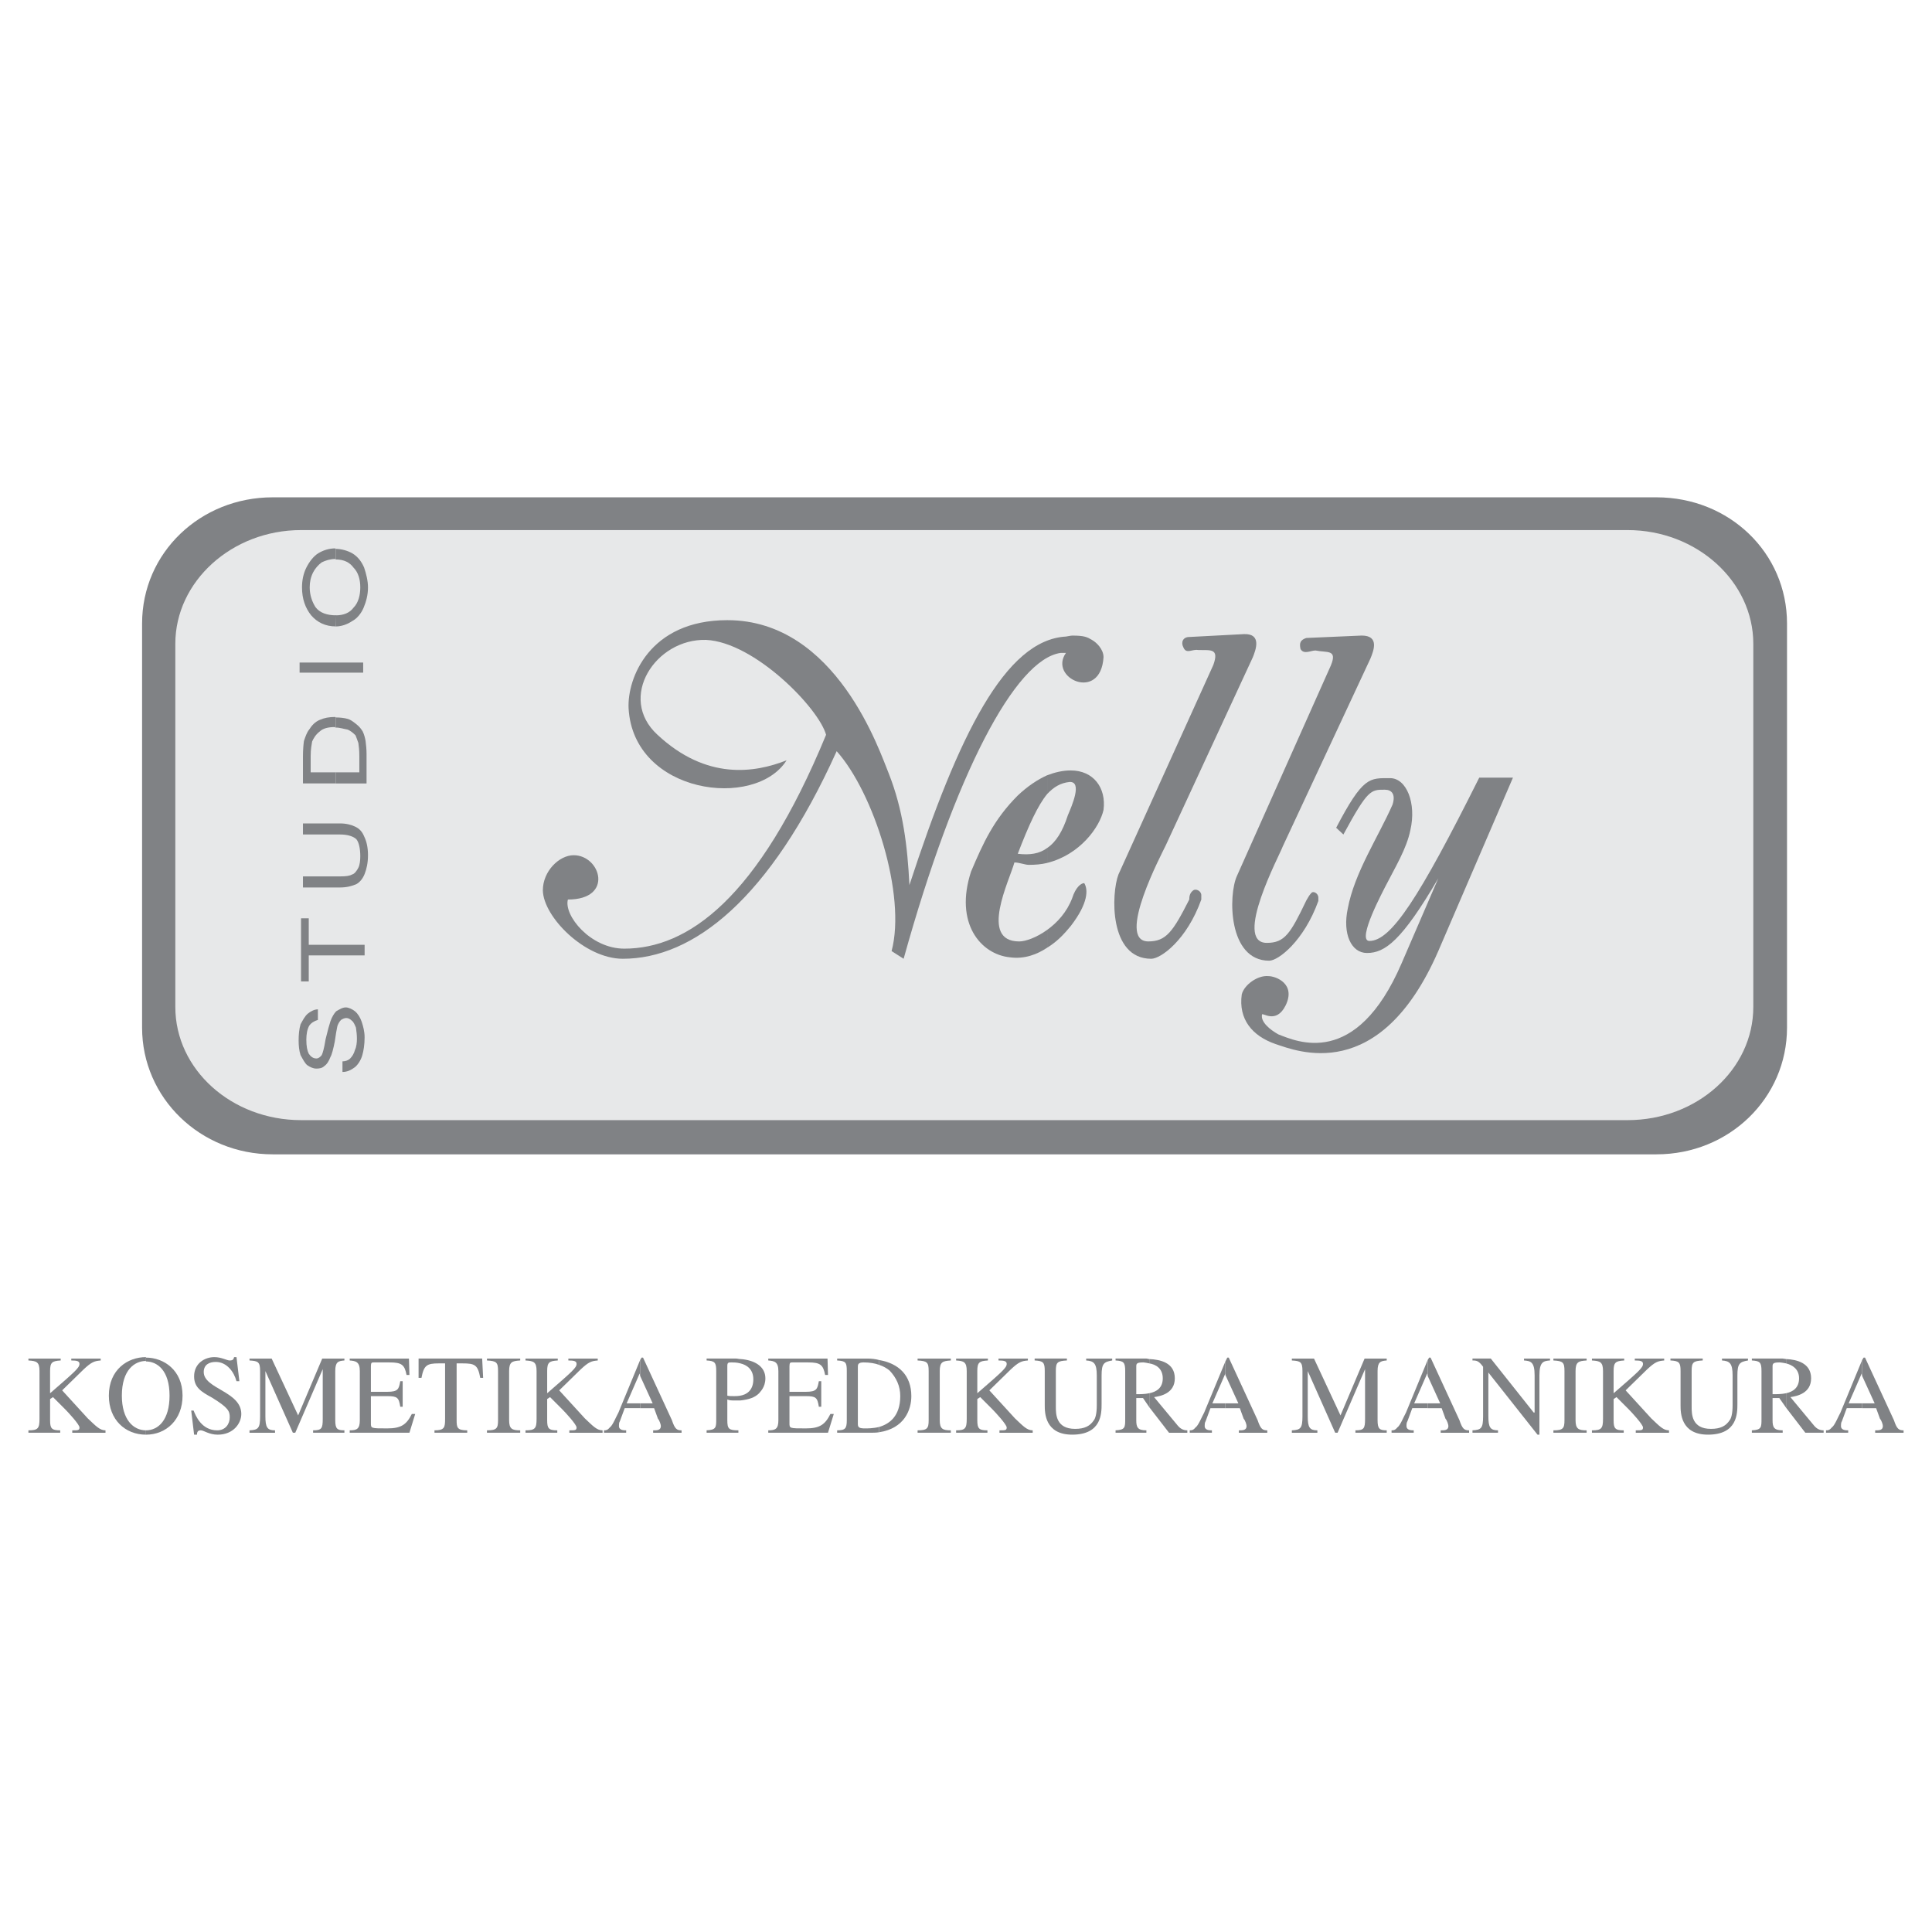 <?xml version="1.0" encoding="utf-8"?>
<!-- Generator: Adobe Illustrator 13.0.0, SVG Export Plug-In . SVG Version: 6.00 Build 14948)  -->
<!DOCTYPE svg PUBLIC "-//W3C//DTD SVG 1.0//EN" "http://www.w3.org/TR/2001/REC-SVG-20010904/DTD/svg10.dtd">
<svg version="1.0" id="Layer_1" xmlns="http://www.w3.org/2000/svg" xmlns:xlink="http://www.w3.org/1999/xlink" x="0px" y="0px"
	 width="192.756px" height="192.756px" viewBox="0 0 192.756 192.756" enable-background="new 0 0 192.756 192.756"
	 xml:space="preserve">
<g>
	<polygon fill-rule="evenodd" clip-rule="evenodd" fill="#FFFFFF" points="0,0 192.756,0 192.756,192.756 0,192.756 0,0 	"/>
	<path fill-rule="evenodd" clip-rule="evenodd" fill="#808285" d="M27.2,49.618L27.2,49.618c-7.208,0-13.024,5.527-13.024,12.591
		l0,0v40.32l0,0c0,7.017,5.815,12.639,13.024,12.639l0,0h138.068l0,0c7.257,0,13.023-5.622,13.023-12.639l0,0v-40.32l0,0
		c0-7.064-5.767-12.591-13.023-12.591l0,0H27.2L27.2,49.618z"/>
	<path fill-rule="evenodd" clip-rule="evenodd" fill="#E7E8E9" d="M30.035,111.756L30.035,111.756
		c-6.92,0-12.543-5.046-12.543-11.293l0,0V64.228l0,0c0-6.199,5.623-11.342,12.543-11.342l0,0h132.35l0,0
		c6.92,0,12.543,5.143,12.543,11.342l0,0v36.235l0,0c0,6.247-5.623,11.293-12.543,11.293l0,0H30.035L30.035,111.756z"/>
	<path fill-rule="evenodd" clip-rule="evenodd" fill="#808285" d="M7.112,135.736c0.529,0,0.817,0.048,0.817,0.337
		c0,0.385-0.385,0.721-2.932,2.932l0,0v-2.211l0,0c0-0.865,0.192-1.01,1.058-1.058l0,0v-0.192h-3.22v0.192l0,0
		c0.817,0.048,1.105,0.145,1.105,1.058l0,0v4.758l0,0c0,0.961-0.144,1.153-1.105,1.153l0,0v0.24h3.172v-0.24l0,0
		c-0.865,0-1.009-0.192-1.009-1.01l0,0v-2.114l0.289-0.192l1.201,1.202l0,0c0.336,0.336,1.442,1.537,1.442,1.826
		c0,0.288-0.144,0.288-0.721,0.288l0,0v0.24h3.316v-0.24l0,0c-0.577,0-0.961-0.433-1.778-1.201l0,0l-2.547-2.788l2.115-2.066l0,0
		c0.817-0.769,1.105-0.865,1.73-0.913l0,0v-0.192H7.112V135.736L7.112,135.736L7.112,135.736z"/>
	<path fill-rule="evenodd" clip-rule="evenodd" fill="#808285" d="M14.561,142.705v0.433l0,0c2.019,0,3.652-1.49,3.652-3.893
		c0-2.548-1.875-3.797-3.652-3.797l0,0v0.385l0,0c1.105,0,2.355,0.864,2.355,3.412C16.916,141.647,15.81,142.705,14.561,142.705
		L14.561,142.705L14.561,142.705L14.561,142.705z"/>
	<path fill-rule="evenodd" clip-rule="evenodd" fill="#808285" d="M14.561,135.833v-0.385l0,0V135.4
		c-1.826,0-3.701,1.249-3.701,3.845c0,2.402,1.634,3.893,3.701,3.893l0,0l0,0v-0.433l0,0l0,0c-1.25,0-2.403-1.058-2.403-3.46
		c0-2.596,1.297-3.461,2.403-3.461V135.833L14.561,135.833L14.561,135.833L14.561,135.833z"/>
	<path fill-rule="evenodd" clip-rule="evenodd" fill="#808285" d="M23.595,135.4h-0.24l0,0c-0.048,0.144-0.048,0.336-0.432,0.336
		c-0.289,0-0.817-0.336-1.538-0.336c-0.961,0-2.019,0.625-2.019,1.922c0,1.105,0.721,1.538,1.778,2.115
		c1.634,1.009,1.778,1.345,1.778,1.97c0,0.673-0.433,1.298-1.25,1.298c-1.586,0-2.162-1.49-2.354-1.971l0,0h-0.24l0.288,2.403h0.288
		l0,0c0-0.289,0.096-0.433,0.385-0.433s0.817,0.433,1.682,0.433c1.586,0,2.354-1.153,2.354-2.066c0-2.259-3.748-2.499-3.748-4.182
		c0-0.721,0.528-1.009,1.201-1.009c1.105,0,1.826,1.009,2.066,1.922l0,0h0.289L23.595,135.4L23.595,135.4L23.595,135.4z"/>
	<path fill-rule="evenodd" clip-rule="evenodd" fill="#808285" d="M34.36,135.544h-2.211l-2.403,5.671l-2.643-5.671h-2.21v0.192l0,0
		c0.865,0.048,1.057,0.145,1.057,1.058l0,0v4.518l0,0c0,1.201-0.192,1.346-1.057,1.394l0,0v0.24h2.547v-0.24l0,0
		c-0.769,0-0.961-0.288-0.961-1.394l0,0v-4.518l0,0l2.74,6.151h0.24l2.74-6.344l0,0v4.95l0,0c0,0.961-0.096,1.153-0.961,1.153l0,0
		v0.24h3.124v-0.24l0,0c-0.721,0-0.913-0.145-0.913-1.01l0,0v-4.901l0,0c0-0.913,0.288-1.01,0.913-1.058l0,0V135.544L34.36,135.544
		L34.36,135.544z"/>
	<path fill-rule="evenodd" clip-rule="evenodd" fill="#808285" d="M41.425,141.071h-0.336l0,0c-0.529,1.057-1.058,1.441-2.451,1.441
		c-1.634,0-1.634,0-1.634-0.528l0,0v-2.691h1.634l0,0c1.009,0,1.153,0.145,1.297,1.057l0,0h0.241v-2.547h-0.241l0,0
		c-0.144,0.77-0.192,1.058-1.297,1.058l0,0h-1.634v-2.547l0,0c0-0.385,0.096-0.385,0.289-0.385l0,0h1.586l0,0
		c1.202,0,1.49,0.24,1.682,1.25l0,0h0.288l-0.048-1.635h-5.911v0.192l0,0c0.625,0.048,1.009,0.145,1.009,1.058l0,0v4.901l0,0
		c0,0.865-0.288,1.01-1.009,1.01l0,0v0.24h5.959L41.425,141.071L41.425,141.071L41.425,141.071z"/>
	<path fill-rule="evenodd" clip-rule="evenodd" fill="#808285" d="M46.615,142.705c-1.009,0-1.057-0.288-1.057-1.01l0,0v-5.67h0.577
		l0,0c1.25,0,1.538,0.144,1.778,1.441l0,0h0.289l-0.096-1.923h-6.344v1.923h0.289l0,0c0.24-1.25,0.528-1.441,1.73-1.441l0,0h0.625
		v5.526l0,0c0,0.865-0.048,1.153-1.058,1.153l0,0v0.24h3.268V142.705L46.615,142.705L46.615,142.705z"/>
	<path fill-rule="evenodd" clip-rule="evenodd" fill="#808285" d="M48.585,142.945h3.316v-0.24l0,0c-0.817,0-1.105-0.145-1.105-1.01
		l0,0v-4.901l0,0c0-0.913,0.288-1.01,1.105-1.058l0,0v-0.192h-3.316v0.192l0,0c0.961,0.048,1.105,0.192,1.105,1.058l0,0v4.901l0,0
		c0,0.817-0.144,1.01-1.105,1.01l0,0V142.945L48.585,142.945L48.585,142.945z"/>
	<path fill-rule="evenodd" clip-rule="evenodd" fill="#808285" d="M56.707,135.736c0.529,0,0.817,0.048,0.817,0.337
		c0,0.385-0.385,0.721-2.932,2.932l0,0v-2.211l0,0c0-0.865,0.192-1.01,1.057-1.058l0,0v-0.192h-3.22v0.192l0,0
		c0.817,0.048,1.105,0.145,1.105,1.058l0,0v4.758l0,0c0,0.961-0.144,1.153-1.105,1.153l0,0v0.24h3.171v-0.24l0,0
		c-0.865,0-1.009-0.192-1.009-1.01l0,0v-2.114l0.288-0.192l1.202,1.202l0,0c0.336,0.336,1.442,1.537,1.442,1.826
		c0,0.288-0.145,0.288-0.721,0.288l0,0v0.24h3.316v-0.24l0,0c-0.577,0-0.961-0.433-1.778-1.201l0,0l-2.547-2.788l2.114-2.066l0,0
		c0.817-0.769,1.105-0.865,1.73-0.913l0,0v-0.192h-2.932V135.736L56.707,135.736L56.707,135.736z"/>
	<path fill-rule="evenodd" clip-rule="evenodd" fill="#808285" d="M63.867,140.014v0.48h1.394l0.384,1.058l0,0
		c0.145,0.144,0.289,0.576,0.289,0.721c0,0.433-0.384,0.433-0.769,0.433l0,0v0.24H68v-0.24l0,0c-0.481,0-0.673-0.145-0.961-1.01l0,0
		l-2.883-6.247h-0.145l-0.144,0.24v1.586l1.25,2.739H63.867L63.867,140.014L63.867,140.014z"/>
	<path fill-rule="evenodd" clip-rule="evenodd" fill="#808285" d="M63.867,137.274v-1.586l-2.163,5.238l0,0
		c-0.24,0.433-0.577,1.298-0.865,1.49c-0.241,0.288-0.385,0.288-0.577,0.288l0,0v0.24h2.211v-0.24l0,0c-0.24,0-0.721,0-0.721-0.433
		c0-0.145,0-0.336,0.096-0.48l0,0l0.48-1.298h1.538v-0.48h-1.345l1.297-2.979L63.867,137.274L63.867,137.274L63.867,137.274z"/>
	<path fill-rule="evenodd" clip-rule="evenodd" fill="#808285" d="M73.863,139.245v0.48l0,0c0.865-0.097,1.441-0.288,1.874-0.721
		c0.096-0.145,0.625-0.577,0.625-1.49c0-1.201-1.105-1.826-2.499-1.922l0,0v0.433l0,0c0.625,0.144,1.297,0.576,1.297,1.585
		C75.161,138.764,74.44,139.148,73.863,139.245L73.863,139.245L73.863,139.245L73.863,139.245z"/>
	<path fill-rule="evenodd" clip-rule="evenodd" fill="#808285" d="M73.863,136.025v-0.433l0,0c-0.145,0-0.289-0.049-0.433-0.049l0,0
		h-2.932v0.192l0,0c0.817,0.048,0.961,0.192,0.961,1.058l0,0v4.758l0,0c0,0.865,0,1.105-0.961,1.153l0,0v0.24h3.172v-0.24l0,0
		c-0.961,0-1.105-0.145-1.105-1.01l0,0v-2.066l0,0c0.24,0.097,0.433,0.097,0.721,0.097c0.193,0,0.385,0,0.577,0l0,0v-0.48l0,0
		c-0.241,0.048-0.529,0.048-0.625,0.048c-0.24,0-0.528,0-0.673-0.048l0,0v-2.932l0,0c0-0.385,0.096-0.385,0.433-0.385
		C73.19,135.929,73.527,135.929,73.863,136.025L73.863,136.025L73.863,136.025L73.863,136.025z"/>
	<path fill-rule="evenodd" clip-rule="evenodd" fill="#808285" d="M83.187,141.071H82.85l0,0c-0.528,1.057-1.057,1.441-2.451,1.441
		c-1.634,0-1.634,0-1.634-0.528l0,0v-2.691h1.634l0,0c1.009,0,1.153,0.145,1.297,1.057l0,0h0.241v-2.547h-0.241l0,0
		c-0.144,0.77-0.192,1.058-1.297,1.058l0,0h-1.634v-2.547l0,0c0-0.385,0.096-0.385,0.289-0.385l0,0h1.586l0,0
		c1.202,0,1.49,0.24,1.682,1.25l0,0h0.288l-0.048-1.635H76.65v0.192l0,0c0.625,0.048,1.009,0.145,1.009,1.058l0,0v4.901l0,0
		c0,0.865-0.289,1.01-1.009,1.01l0,0v0.24h5.959L83.187,141.071L83.187,141.071L83.187,141.071z"/>
	<path fill-rule="evenodd" clip-rule="evenodd" fill="#808285" d="M87.704,142.368v0.529l0,0c2.547-0.385,3.22-2.259,3.22-3.604
		c0-2.066-1.25-3.268-3.22-3.604l0,0v0.48l0,0c0.433,0.145,0.769,0.337,1.057,0.577c0.673,0.721,1.057,1.537,1.057,2.547
		C89.818,141.312,88.713,142.08,87.704,142.368L87.704,142.368L87.704,142.368L87.704,142.368z"/>
	<path fill-rule="evenodd" clip-rule="evenodd" fill="#808285" d="M87.704,136.169v-0.48l0,0c-0.336-0.096-0.769-0.145-1.153-0.145
		l0,0h-3.028v0.192l0,0c0.865,0.048,0.961,0.192,0.961,1.058l0,0v4.901l0,0c0,0.817-0.145,1.01-0.961,1.01l0,0v0.24h3.172l0,0
		c0.384,0,0.721,0,1.009-0.048l0,0v-0.529l0,0c-0.577,0.145-1.153,0.145-1.394,0.145c-0.576,0-0.721-0.096-0.721-0.433l0,0v-5.719
		l0,0c0-0.192,0-0.433,0.577-0.433C86.791,135.929,87.319,136.025,87.704,136.169L87.704,136.169L87.704,136.169L87.704,136.169z"/>
	<path fill-rule="evenodd" clip-rule="evenodd" fill="#808285" d="M91.548,142.945h3.316v-0.24l0,0c-0.817,0-1.105-0.145-1.105-1.01
		l0,0v-4.901l0,0c0-0.913,0.289-1.01,1.105-1.058l0,0v-0.192h-3.316v0.192l0,0c0.961,0.048,1.105,0.192,1.105,1.058l0,0v4.901l0,0
		c0,0.817-0.144,1.01-1.105,1.01l0,0V142.945L91.548,142.945L91.548,142.945z"/>
	<path fill-rule="evenodd" clip-rule="evenodd" fill="#808285" d="M99.622,135.736c0.528,0,0.816,0.048,0.816,0.337
		c0,0.385-0.385,0.721-2.932,2.932l0,0v-2.211l0,0c0-0.865,0.192-1.01,1.058-1.058l0,0v-0.192h-3.171v0.192l0,0
		c0.769,0.048,1.057,0.145,1.057,1.058l0,0v4.758l0,0c0,0.961-0.144,1.153-1.057,1.153l0,0v0.24h3.124v-0.24l0,0
		c-0.865,0-1.01-0.192-1.01-1.01l0,0v-2.114l0.289-0.192l1.201,1.202l0,0c0.336,0.336,1.441,1.537,1.441,1.826
		c0,0.288-0.144,0.288-0.721,0.288l0,0v0.24h3.316v-0.24l0,0c-0.577,0-0.962-0.433-1.778-1.201l0,0l-2.547-2.788l2.114-2.066l0,0
		c0.816-0.769,1.105-0.865,1.73-0.913l0,0v-0.192h-2.932V135.736L99.622,135.736L99.622,135.736z"/>
	<path fill-rule="evenodd" clip-rule="evenodd" fill="#808285" d="M110.963,135.544h-2.595v0.192l0,0
		c0.77,0.048,1.058,0.289,1.058,1.49l0,0v2.979l0,0c0,0.865-0.145,1.298-0.288,1.489c-0.385,0.577-0.914,0.865-1.875,0.865
		c-1.922,0-1.922-1.489-1.922-2.211l0,0v-3.556l0,0c0-0.865,0.144-1.01,1.105-1.058l0,0v-0.192h-3.22v0.192l0,0
		c0.864,0.048,1.009,0.192,1.009,1.058l0,0v3.412l0,0c0,0.721,0,2.932,2.739,2.932c2.932,0,2.932-2.115,2.932-3.076l0,0v-2.835l0,0
		c0-1.201,0.24-1.346,1.057-1.49l0,0V135.544L110.963,135.544L110.963,135.544z"/>
	<path fill-rule="evenodd" clip-rule="evenodd" fill="#808285" d="M114.664,139.005v1.393l1.97,2.548h1.826v-0.24l0,0
		c-0.432,0-0.721-0.192-0.961-0.48l0,0l-2.354-2.836l0,0c0.673-0.096,2.066-0.384,2.066-1.874c0-1.586-1.49-1.874-2.547-1.922l0,0
		v0.433l0,0c0.624,0.096,1.345,0.48,1.345,1.489C116.009,138.476,115.385,138.86,114.664,139.005L114.664,139.005L114.664,139.005
		L114.664,139.005z"/>
	<path fill-rule="evenodd" clip-rule="evenodd" fill="#808285" d="M114.664,136.025v-0.433l0,0c-0.097,0-0.192-0.049-0.289-0.049
		l0,0H111.3v0.192l0,0c0.816,0.048,0.961,0.192,0.961,1.058l0,0v4.758l0,0c0,0.865,0,1.105-0.961,1.153l0,0v0.24h3.075v-0.24l0,0
		c-0.864,0-1.009-0.288-1.009-1.01l0,0v-2.21h0.673l0.625,0.912v-1.393l0,0c-0.433,0.096-0.913,0.096-1.298,0.096l0,0v-2.787l0,0
		c0-0.288,0.096-0.385,0.721-0.385C114.184,135.929,114.423,135.977,114.664,136.025L114.664,136.025L114.664,136.025
		L114.664,136.025z"/>
	<path fill-rule="evenodd" clip-rule="evenodd" fill="#808285" d="M122.257,140.014v0.48h1.441l0.385,1.058l0,0
		c0.145,0.144,0.288,0.576,0.288,0.721c0,0.433-0.384,0.433-0.769,0.433l0,0v0.24h2.835v-0.24l0,0c-0.48,0-0.673-0.145-0.961-1.01
		l0,0l-2.884-6.247h-0.144l-0.192,0.385v1.346l1.297,2.835H122.257L122.257,140.014L122.257,140.014z"/>
	<path fill-rule="evenodd" clip-rule="evenodd" fill="#808285" d="M122.257,137.179v-1.346l-2.114,5.094l0,0
		c-0.241,0.433-0.577,1.298-0.865,1.49c-0.24,0.288-0.385,0.288-0.577,0.288l0,0v0.24h2.211v-0.24l0,0c-0.24,0-0.721,0-0.721-0.433
		c0-0.145,0-0.336,0.096-0.48l0,0l0.48-1.298h1.49v-0.48h-1.298l1.298-2.979V137.179L122.257,137.179L122.257,137.179z"/>
	<path fill-rule="evenodd" clip-rule="evenodd" fill="#808285" d="M138.355,135.544h-2.21l-2.403,5.671l-2.643-5.671h-2.211v0.192
		l0,0c0.865,0.048,1.058,0.145,1.058,1.058l0,0v4.518l0,0c0,1.201-0.192,1.346-1.058,1.394l0,0v0.24h2.547v-0.24l0,0
		c-0.769,0-0.961-0.288-0.961-1.394l0,0v-4.518l0,0l2.739,6.151h0.24l2.739-6.344l0,0v4.95l0,0c0,0.961-0.096,1.153-0.961,1.153l0,0
		v0.24h3.123v-0.24l0,0c-0.721,0-0.913-0.145-0.913-1.01l0,0v-4.901l0,0c0-0.913,0.289-1.01,0.913-1.058l0,0V135.544
		L138.355,135.544L138.355,135.544z"/>
	<path fill-rule="evenodd" clip-rule="evenodd" fill="#808285" d="M142.44,140.014v0.48h1.394l0.385,1.058l0,0
		c0.145,0.144,0.288,0.576,0.288,0.721c0,0.433-0.384,0.433-0.769,0.433l0,0v0.24h2.835v-0.24l0,0c-0.48,0-0.672-0.145-0.961-1.01
		l0,0l-2.883-6.247h-0.145l-0.145,0.24v1.586l1.25,2.739H142.44L142.44,140.014L142.44,140.014z"/>
	<path fill-rule="evenodd" clip-rule="evenodd" fill="#808285" d="M142.44,137.274v-1.586l-2.162,5.238l0,0
		c-0.24,0.433-0.577,1.298-0.865,1.49c-0.24,0.288-0.385,0.288-0.577,0.288l0,0v0.24h2.211v-0.24l0,0c-0.24,0-0.721,0-0.721-0.433
		c0-0.145,0-0.336,0.097-0.48l0,0l0.48-1.298h1.537v-0.48h-1.346l1.298-2.979L142.44,137.274L142.44,137.274L142.44,137.274z"/>
	<path fill-rule="evenodd" clip-rule="evenodd" fill="#808285" d="M154.647,135.544h-2.596v0.192l0,0
		c0.673,0.048,1.058,0.145,1.058,1.49l0,0v3.7h-0.096l-4.277-5.383h-1.826v0.192l0,0c0.433,0,0.625,0.048,1.058,0.625l0,0v4.95l0,0
		c0,1.201-0.192,1.346-1.058,1.394l0,0v0.24h2.547v-0.24l0,0c-0.769,0-0.961-0.288-0.961-1.394l0,0v-4.373l0,0l4.901,6.199h0.192
		v-5.911l0,0c0-1.346,0.385-1.442,1.058-1.49l0,0V135.544L154.647,135.544L154.647,135.544z"/>
	<path fill-rule="evenodd" clip-rule="evenodd" fill="#808285" d="M154.983,142.945h3.316v-0.24l0,0
		c-0.817,0-1.105-0.145-1.105-1.01l0,0v-4.901l0,0c0-0.913,0.288-1.01,1.105-1.058l0,0v-0.192h-3.316v0.192l0,0
		c0.962,0.048,1.105,0.192,1.105,1.058l0,0v4.901l0,0c0,0.817-0.144,1.01-1.105,1.01l0,0V142.945L154.983,142.945L154.983,142.945z"
		/>
	<path fill-rule="evenodd" clip-rule="evenodd" fill="#808285" d="M163.105,135.736c0.528,0,0.817,0.048,0.817,0.337
		c0,0.385-0.385,0.721-2.932,2.932l0,0v-2.211l0,0c0-0.865,0.191-1.01,1.057-1.058l0,0v-0.192h-3.22v0.192l0,0
		c0.817,0.048,1.105,0.145,1.105,1.058l0,0v4.758l0,0c0,0.961-0.145,1.153-1.105,1.153l0,0v0.24H162v-0.24l0,0
		c-0.865,0-1.009-0.192-1.009-1.01l0,0v-2.114l0.288-0.192l1.201,1.202l0,0c0.337,0.336,1.442,1.537,1.442,1.826
		c0,0.288-0.145,0.288-0.722,0.288l0,0v0.24h3.316v-0.24l0,0c-0.577,0-0.961-0.433-1.778-1.201l0,0l-2.547-2.788l2.114-2.066l0,0
		c0.817-0.769,1.105-0.865,1.73-0.913l0,0v-0.192h-2.932V135.736L163.105,135.736L163.105,135.736z"/>
	<path fill-rule="evenodd" clip-rule="evenodd" fill="#808285" d="M174.398,135.544h-2.595v0.192l0,0
		c0.769,0.048,1.058,0.289,1.058,1.49l0,0v2.979l0,0c0,0.865-0.145,1.298-0.289,1.489c-0.384,0.577-0.913,0.865-1.874,0.865
		c-1.922,0-1.922-1.489-1.922-2.211l0,0v-3.556l0,0c0-0.865,0.144-1.01,1.105-1.058l0,0v-0.192h-3.221v0.192l0,0
		c0.865,0.048,1.01,0.192,1.01,1.058l0,0v3.412l0,0c0,0.721,0,2.932,2.739,2.932c2.932,0,2.932-2.115,2.932-3.076l0,0v-2.835l0,0
		c0-1.201,0.24-1.346,1.057-1.49l0,0V135.544L174.398,135.544L174.398,135.544z"/>
	<path fill-rule="evenodd" clip-rule="evenodd" fill="#808285" d="M178.195,139.005v1.441l1.922,2.499h1.826v-0.24l0,0
		c-0.433,0-0.721-0.192-0.961-0.48l0,0l-2.354-2.836l0,0c0.673-0.096,2.066-0.384,2.066-1.874c0-1.538-1.441-1.874-2.499-1.922l0,0
		v0.433l0,0c0.577,0.144,1.298,0.528,1.298,1.489S178.868,138.86,178.195,139.005L178.195,139.005L178.195,139.005L178.195,139.005z
		"/>
	<path fill-rule="evenodd" clip-rule="evenodd" fill="#808285" d="M178.195,136.025v-0.433l0,0c-0.097,0-0.24-0.049-0.336-0.049l0,0
		h-3.076v0.192l0,0c0.817,0.048,0.961,0.192,0.961,1.058l0,0v4.758l0,0c0,0.865,0,1.105-0.961,1.153l0,0v0.24h3.076v-0.24l0,0
		c-0.865,0-1.01-0.288-1.01-1.01l0,0v-2.21h0.673l0.673,0.961v-1.441l0,0c-0.433,0.096-0.961,0.096-1.346,0.096l0,0v-2.787l0,0
		c0-0.288,0.097-0.385,0.721-0.385C177.667,135.929,177.955,135.977,178.195,136.025L178.195,136.025L178.195,136.025
		L178.195,136.025z"/>
	<path fill-rule="evenodd" clip-rule="evenodd" fill="#808285" d="M185.788,140.014v0.48h1.394l0.385,1.058l0,0
		c0.145,0.144,0.288,0.576,0.288,0.721c0,0.433-0.384,0.433-0.769,0.433l0,0v0.24h2.835v-0.24l0,0c-0.48,0-0.673-0.145-0.961-1.01
		l0,0l-2.884-6.247h-0.144l-0.145,0.24v1.586l1.25,2.739H185.788L185.788,140.014L185.788,140.014z"/>
	<path fill-rule="evenodd" clip-rule="evenodd" fill="#808285" d="M185.788,137.274v-1.586l-2.162,5.238l0,0
		c-0.24,0.433-0.577,1.298-0.865,1.49c-0.24,0.288-0.385,0.288-0.577,0.288l0,0v0.24h2.211v-0.24l0,0c-0.24,0-0.721,0-0.721-0.433
		c0-0.145,0-0.336,0.096-0.48l0,0l0.481-1.298h1.537v-0.48h-1.346l1.298-2.979L185.788,137.274L185.788,137.274L185.788,137.274z"/>
	<path fill-rule="evenodd" clip-rule="evenodd" fill="#808285" d="M56.659,89.746c4.614,0,3.268-4.421,0.577-4.421
		c-1.441,0-3.076,1.586-3.076,3.508c0.048,2.643,4.181,6.824,7.978,6.824c7.016,0,14.657-5.911,21.337-20.712
		c3.7,4.133,6.968,14.369,5.479,19.944l0,0l1.201,0.769l0,0c5.142-18.501,11.149-29.891,15.667-30.516l0,0h0.528l0,0
		c-1.778,2.499,3.46,4.95,3.749,0.433c0-0.817-0.722-1.49-1.154-1.73c-0.48-0.288-0.769-0.432-1.97-0.432
		c-0.145,0-0.577,0.096-0.625,0.096c-6.055,0.336-10.717,9.804-15.618,24.797c-0.192-3.893-0.625-7.497-2.066-11.149
		c-0.865-2.066-5.19-15.283-16.1-15.283c-7.785,0-9.996,5.815-9.852,8.794c0.48,8.555,12.639,10.14,15.763,5.19
		c-3.172,1.25-7.978,2.019-12.879-2.547c-4.037-3.701-0.192-9.611,4.854-9.468c4.854,0.241,11.245,6.824,11.966,9.468
		c-6.776,16.436-13.841,21.337-20.136,21.337C58.917,94.647,56.226,91.332,56.659,89.746L56.659,89.746L56.659,89.746L56.659,89.746
		z"/>
	<path fill-rule="evenodd" clip-rule="evenodd" fill="#808285" d="M34.168,106.95v-1.058l0,0c0.288,0,0.577-0.096,0.769-0.288
		c0.192-0.192,0.385-0.48,0.481-0.864c0.144-0.289,0.192-0.722,0.192-1.105c0-0.385-0.048-0.77-0.096-1.105
		c-0.096-0.24-0.241-0.577-0.385-0.673c-0.192-0.192-0.384-0.289-0.577-0.289c-0.192,0-0.384,0.097-0.529,0.192
		c-0.144,0.145-0.336,0.433-0.384,0.721c-0.048,0.193-0.144,0.77-0.24,1.442c-0.144,0.721-0.288,1.298-0.433,1.538
		c-0.144,0.384-0.336,0.721-0.625,0.913c-0.192,0.191-0.48,0.24-0.769,0.24c-0.336,0-0.625-0.145-0.913-0.337
		c-0.24-0.192-0.433-0.576-0.673-1.009c-0.144-0.433-0.192-0.961-0.192-1.442c0-0.576,0.048-1.152,0.192-1.634
		c0.24-0.433,0.433-0.816,0.721-1.057c0.289-0.24,0.673-0.433,1.01-0.433l0,0v1.057l0,0c-0.336,0.097-0.673,0.289-0.865,0.577
		c-0.192,0.337-0.289,0.817-0.289,1.394c0,0.673,0.096,1.105,0.24,1.394c0.192,0.288,0.433,0.48,0.769,0.48
		c0.192,0,0.384-0.144,0.529-0.336c0.096-0.192,0.24-0.673,0.384-1.586c0.192-0.817,0.384-1.49,0.48-1.778
		c0.145-0.433,0.385-0.817,0.577-1.009c0.337-0.192,0.625-0.385,0.961-0.385c0.288,0,0.673,0.192,0.913,0.385
		c0.288,0.24,0.529,0.624,0.673,1.057s0.288,0.961,0.288,1.538c0,0.721-0.096,1.346-0.24,1.826s-0.433,0.913-0.721,1.153
		C35.033,106.758,34.648,106.95,34.168,106.95L34.168,106.95L34.168,106.95L34.168,106.95z"/>
	<polygon fill-rule="evenodd" clip-rule="evenodd" fill="#808285" points="36.378,95.321 30.804,95.321 30.804,97.916 
		30.035,97.916 30.035,91.62 30.804,91.62 30.804,94.263 36.378,94.263 36.378,95.321 36.378,95.321 	"/>
	<path fill-rule="evenodd" clip-rule="evenodd" fill="#808285" d="M30.227,83.258v-1.105h3.701l0,0c0.625,0,1.153,0.144,1.538,0.336
		c0.385,0.192,0.673,0.48,0.865,0.961c0.24,0.48,0.384,1.105,0.384,1.874s-0.144,1.394-0.336,1.874
		c-0.192,0.481-0.48,0.817-0.817,1.009c-0.433,0.192-0.961,0.336-1.634,0.336l0,0h-3.701v-1.105h3.701l0,0
		c0.577,0,0.961-0.048,1.201-0.192c0.24-0.048,0.481-0.384,0.625-0.673s0.192-0.721,0.192-1.153c0-0.769-0.145-1.394-0.385-1.682
		c-0.289-0.288-0.865-0.481-1.634-0.481l0,0H30.227L30.227,83.258L30.227,83.258z"/>
	<path fill-rule="evenodd" clip-rule="evenodd" fill="#808285" d="M33.495,77.059v1.105h3.076v-2.932l0,0
		c0-0.48-0.048-0.913-0.096-1.297c-0.048-0.289-0.144-0.673-0.289-0.961c-0.144-0.241-0.336-0.48-0.576-0.673
		c-0.241-0.192-0.577-0.48-0.913-0.576c-0.336-0.096-0.769-0.145-1.202-0.145l0,0v1.009l0,0c0.433,0,0.817,0.144,1.153,0.192
		c0.288,0.096,0.577,0.336,0.817,0.577c0.096,0.192,0.192,0.529,0.289,0.769c0.048,0.336,0.096,0.721,0.096,1.297l0,0v1.634H33.495
		L33.495,77.059L33.495,77.059z"/>
	<path fill-rule="evenodd" clip-rule="evenodd" fill="#808285" d="M33.495,72.589V71.58l0,0l-0.048-0.048
		c-0.625,0-1.105,0.096-1.538,0.288c-0.48,0.192-0.817,0.577-1.057,0.961c-0.24,0.289-0.384,0.721-0.529,1.153
		c-0.048,0.336-0.096,0.913-0.096,1.49l0,0v2.739h3.268v-1.105h-2.499v-1.634l0,0c0-0.673,0.096-1.153,0.144-1.442
		c0.145-0.336,0.384-0.721,0.769-1.009c0.289-0.289,0.817-0.433,1.49-0.433C33.399,72.542,33.447,72.589,33.495,72.589
		L33.495,72.589L33.495,72.589L33.495,72.589z"/>
	<polygon fill-rule="evenodd" clip-rule="evenodd" fill="#808285" points="36.234,67.111 29.891,67.111 29.891,66.102 
		36.234,66.102 36.234,67.111 36.234,67.111 	"/>
	<path fill-rule="evenodd" clip-rule="evenodd" fill="#808285" d="M33.495,62.498v-1.105l0,0l0,0c0.769,0,1.394-0.24,1.778-0.769
		c0.481-0.481,0.673-1.25,0.673-2.019s-0.192-1.49-0.673-1.971c-0.384-0.528-0.961-0.817-1.778-0.817l0,0V54.76l0,0
		c0.577,0,1.202,0.192,1.634,0.433c0.577,0.336,0.961,0.865,1.202,1.441c0.192,0.577,0.384,1.298,0.384,1.971
		c0,0.769-0.192,1.441-0.433,2.019c-0.24,0.577-0.672,1.105-1.153,1.345c-0.48,0.336-1.105,0.529-1.586,0.529l0,0H33.495
		L33.495,62.498L33.495,62.498z"/>
	<path fill-rule="evenodd" clip-rule="evenodd" fill="#808285" d="M33.495,55.817V54.76l0,0l-0.048-0.048
		c-0.625,0-1.202,0.192-1.682,0.48c-0.48,0.288-0.913,0.865-1.202,1.441c-0.288,0.577-0.432,1.25-0.432,1.971
		c0,1.153,0.336,2.066,0.913,2.787c0.625,0.721,1.442,1.105,2.451,1.105l0,0l0,0l0.048-1.105l0,0c-0.913,0-1.634-0.24-2.066-0.817
		c-0.336-0.529-0.577-1.201-0.577-1.97c0-0.529,0.096-1.009,0.336-1.49c0.192-0.384,0.529-0.769,0.865-1.009
		c0.384-0.192,0.865-0.336,1.346-0.336L33.495,55.817L33.495,55.817L33.495,55.817L33.495,55.817z"/>
	<polygon fill-rule="evenodd" clip-rule="evenodd" fill="#808285" points="33.495,61.392 33.543,61.392 33.495,61.392 
		33.495,61.392 33.495,61.392 33.495,61.392 33.495,61.392 	"/>
	<path fill-rule="evenodd" clip-rule="evenodd" fill="#808285" d="M104.476,92.773v1.778l0,0c0.961-0.577,1.73-1.394,2.354-2.163
		c1.778-2.307,1.73-3.653,1.346-4.277c-0.336,0-0.865,0.433-1.201,1.49C106.446,90.996,105.484,92.053,104.476,92.773
		L104.476,92.773L104.476,92.773L104.476,92.773z"/>
	<path fill-rule="evenodd" clip-rule="evenodd" fill="#808285" d="M104.476,84.604v1.49l0,0c3.268-0.817,5.238-3.557,5.623-5.287
		c0.288-2.21-1.01-3.94-3.269-3.94c-0.816,0-1.586,0.192-2.354,0.48l0,0v1.875l0,0c0.673-0.721,1.346-1.105,2.211-1.202
		c1.346-0.096,0.24,2.403-0.145,3.316C106.014,82.97,105.341,84.027,104.476,84.604L104.476,84.604L104.476,84.604L104.476,84.604z"
		/>
	<path fill-rule="evenodd" clip-rule="evenodd" fill="#808285" d="M104.476,79.222v-1.875l0,0c-0.961,0.432-1.971,1.105-2.932,2.019
		c-2.402,2.403-3.46,4.757-4.662,7.593c-1.682,5.142,0.961,8.266,3.893,8.554c1.441,0.192,2.69-0.288,3.7-0.961l0,0v-1.778l0,0
		c-1.058,0.769-2.162,1.153-2.787,1.153c-4.037,0-0.961-6.103-0.48-7.881c0.48,0,1.057,0.24,1.441,0.24
		c0.625,0,1.249-0.048,1.826-0.192l0,0v-1.49l0,0c-0.769,0.577-1.73,0.721-2.932,0.577
		C102.649,82.297,103.562,80.327,104.476,79.222L104.476,79.222L104.476,79.222L104.476,79.222z"/>
	<path fill-rule="evenodd" clip-rule="evenodd" fill="#808285" d="M123.41,87.391c-0.865,1.874-0.913,8.458,3.22,8.458
		c0.913,0,3.46-1.97,4.902-5.959c0-0.048,0-0.289,0-0.336c0-0.433-0.529-0.721-0.722-0.433c-0.191,0.192-0.336,0.48-0.48,0.721
		c-1.586,3.316-2.162,4.229-3.94,4.229c-3.412,0,1.346-8.891,1.586-9.612l0,0l8.746-18.742l0,0c0.337-0.817,0.913-2.307-0.865-2.307
		l0,0l-5.526,0.24l0,0c-0.576,0.192-0.721,0.48-0.576,1.105c0.336,0.577,1.009,0.144,1.489,0.144c1.153,0.24,2.211-0.144,1.538,1.49
		l0,0L123.41,87.391L123.41,87.391L123.41,87.391z"/>
	<path fill-rule="evenodd" clip-rule="evenodd" fill="#808285" d="M111.588,87.247c-0.721,1.874-0.961,8.41,3.268,8.41
		c0.962,0,3.557-1.874,4.998-5.911c0-0.048,0-0.289,0-0.433c0-0.433-0.576-0.721-0.864-0.433c-0.289,0.24-0.337,0.577-0.337,0.865
		c-1.634,3.22-2.307,4.181-4.085,4.181c-3.315,0,1.441-8.938,1.73-9.563l0,0l8.698-18.791l0,0c0.288-0.721,0.913-2.355-0.865-2.307
		l0,0l-5.479,0.288l0,0c-0.624,0-0.865,0.529-0.576,1.057c0.288,0.673,0.864,0.145,1.441,0.241c1.201,0.048,2.162-0.241,1.538,1.489
		l0,0L111.588,87.247L111.588,87.247L111.588,87.247z"/>
	<path fill-rule="evenodd" clip-rule="evenodd" fill="#808285" d="M143.498,94.888l7.449-17.301h-3.364l0,0
		c-6.007,12.014-8.795,16.292-10.957,16.292c-1.346,0,1.538-5.286,1.538-5.334c1.057-2.066,2.162-3.844,2.547-5.719
		c0.624-2.691-0.385-5.19-2.019-5.19c-2.066,0-2.691-0.192-5.383,4.95l0,0l0.722,0.672l0,0c2.45-4.517,2.738-4.469,4.133-4.469
		c0.672,0,1.104,0.433,0.769,1.489c-1.441,3.269-3.797,6.776-4.469,10.381c-0.529,2.499,0.336,4.421,1.922,4.421
		c1.778,0,3.46-1.201,7.112-7.449l0,0l-3.652,8.458l0,0c-4.565,10.621-10.524,7.786-12.303,7.113
		c-0.865-0.48-1.778-1.25-1.634-1.971c0-0.288,1.394,1.01,2.354-0.913c1.058-2.162-0.961-2.932-1.729-2.932
		c-1.058-0.096-2.403,0.865-2.644,1.826c-0.337,2.451,1.009,4.133,3.364,4.95C129.321,104.836,137.635,108.344,143.498,94.888
		L143.498,94.888L143.498,94.888L143.498,94.888z"/>
</g>
</svg>
